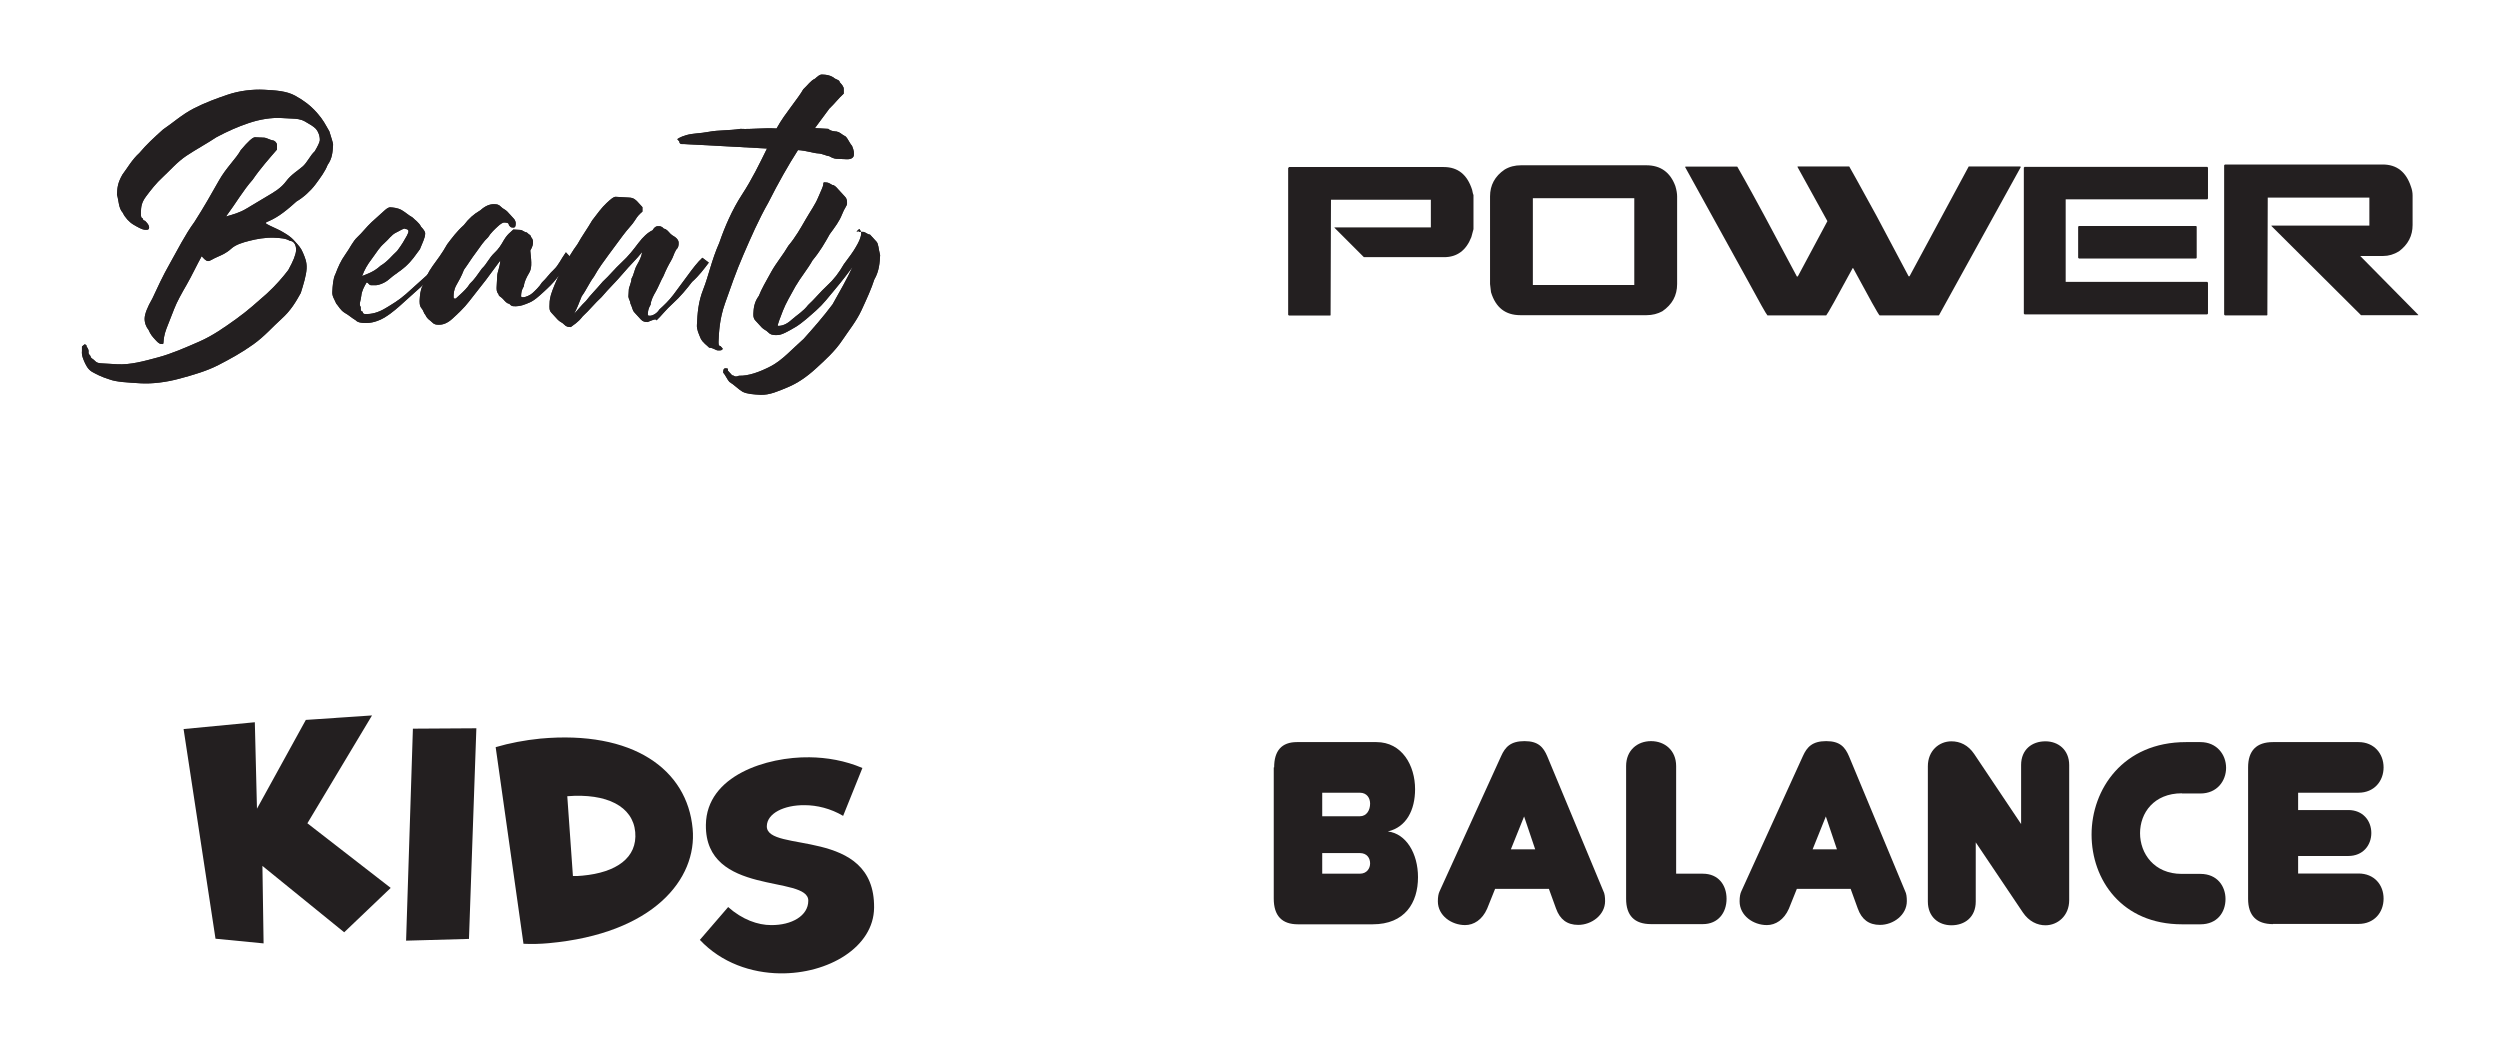 <?xml version="1.0" encoding="UTF-8"?>
<svg id="Layer_1" data-name="Layer 1" xmlns="http://www.w3.org/2000/svg" viewBox="0 0 128.42 53.83">
  <defs>
    <style>
      .cls-1 {
        fill: #231f20;
        stroke-width: 0px;
      }

      .cls-2 {
        opacity: .9;
      }
    </style>
  </defs>
  <g>
    <path class="cls-1" d="M17.68,47.89l-4.2-3.41.06,3.98-2.47-.24-1.64-10.77,3.66-.35.11,4.44,2.51-4.56,3.4-.23-3.32,5.54,4.28,3.32-2.39,2.28Z"/>
    <path class="cls-1" d="M20.86,48.32l.35-10.89,3.26-.02-.38,10.82-3.23.09Z"/>
    <path class="cls-1" d="M25.46,38.38c.71-.21,1.5-.36,2.3-.44,4.74-.43,7.54,1.57,7.82,4.63.24,2.59-2.02,5.39-7.4,5.88-.43.04-.87.05-1.29.03l-1.43-10.11ZM29.43,45c.17,0,.34,0,.49-.02,1.74-.16,2.83-.92,2.71-2.24s-1.46-2-3.49-1.84l.29,4.1Z"/>
    <path class="cls-1" d="M37.4,46.59c.73.65,1.53.93,2.21.93,1.06.01,1.91-.48,1.91-1.25.02-1.34-5.31-.21-5.26-3.9.03-2.54,3.14-3.5,5.32-3.47.89.01,1.83.17,2.72.55l-.99,2.46c-.64-.38-1.35-.55-1.98-.55-1.06-.01-1.93.42-1.94,1.08-.02,1.41,5.56,0,5.51,4.19-.02,2.03-2.36,3.4-4.83,3.37-1.48-.02-3.01-.54-4.12-1.72l1.44-1.67Z"/>
  </g>
  <g>
    <path class="cls-1" d="M65.45,39.42c0-.86.39-1.3,1.17-1.3h4.08c1.32,0,1.99,1.2,1.99,2.42,0,1.06-.44,1.95-1.4,2.17.94.11,1.55,1.13,1.55,2.35,0,1.32-.68,2.42-2.33,2.42h-3.84c-.82,0-1.24-.44-1.24-1.32v-6.74ZM67.92,40.72v1.21h1.93c.36,0,.53-.32.53-.65,0-.28-.16-.56-.53-.56h-1.93ZM67.92,43.82v1.06h1.93c.37,0,.53-.28.53-.53,0-.27-.16-.53-.53-.53h-1.93Z"/>
    <path class="cls-1" d="M79.56,45.66h-2.76l-.41,1.02c-.25.57-.69.84-1.13.84-.69,0-1.4-.48-1.4-1.22,0-.23.03-.4.09-.52l3.16-6.94c.21-.47.49-.77,1.2-.77s.97.31,1.17.78l2.88,6.92c.07.13.09.31.09.52,0,.71-.69,1.22-1.38,1.22-.57,0-.94-.28-1.14-.84l-.37-1.02ZM77.61,43.63h1.25l-.57-1.69-.68,1.69Z"/>
    <path class="cls-1" d="M84.81,47.47c-.85,0-1.28-.44-1.28-1.3v-6.82c0-.81.58-1.28,1.28-1.28s1.29.47,1.29,1.28v5.53h1.37c.8,0,1.22.58,1.22,1.29s-.43,1.3-1.22,1.3h-2.66Z"/>
    <path class="cls-1" d="M95.06,45.66h-2.76l-.41,1.02c-.25.57-.69.84-1.13.84-.69,0-1.4-.48-1.4-1.22,0-.23.03-.4.09-.52l3.16-6.94c.21-.47.49-.77,1.2-.77s.97.31,1.17.78l2.88,6.92c.07.13.09.31.09.52,0,.71-.69,1.22-1.38,1.22-.57,0-.94-.28-1.14-.84l-.37-1.02ZM93.11,43.63h1.25l-.57-1.69-.68,1.69Z"/>
    <path class="cls-1" d="M103.82,39.3c0-.8.56-1.22,1.25-1.22.65,0,1.22.43,1.22,1.22v6.94c0,.81-.6,1.29-1.22,1.29-.42,0-.85-.2-1.16-.66l-2.42-3.6v3.04c0,.8-.56,1.22-1.25,1.22-.65,0-1.21-.42-1.21-1.22v-6.95c0-.8.58-1.28,1.21-1.28.44,0,.86.19,1.17.65l2.41,3.6v-3.03Z"/>
    <path class="cls-1" d="M112.08,40.75c-1.44,0-2.15,1.01-2.15,2.05s.72,2.09,2.14,2.09h.96c.88,0,1.29.65,1.29,1.29,0,.69-.43,1.3-1.29,1.3h-.94c-3.1,0-4.65-2.29-4.65-4.61s1.61-4.75,4.85-4.75h.74c.85,0,1.32.65,1.32,1.32s-.46,1.32-1.32,1.32h-.94Z"/>
    <path class="cls-1" d="M116.76,47.47c-.85,0-1.28-.44-1.28-1.3v-6.75c0-.86.43-1.3,1.28-1.3h4.39c.81,0,1.29.6,1.29,1.3s-.48,1.3-1.29,1.3h-3.1v.89h2.58c.74,0,1.18.54,1.18,1.18s-.44,1.18-1.18,1.18h-2.58v.9h3.1c.81,0,1.29.58,1.29,1.29s-.48,1.3-1.29,1.3h-4.39Z"/>
  </g>
  <g>
    <path class="cls-1" d="M66.21,8.58h7.95c.73,0,1.21.39,1.46,1.17.03.15.05.24.07.27v1.75l-.11.41c-.27.69-.74,1.03-1.4,1.03h-4.12l-1.51-1.51v-.02h4.95v-1.42h-5.13v.02l-.02,5.91-.02.02h-2.12l-.04-.04v-7.54l.04-.04Z"/>
    <path class="cls-1" d="M78.12,8.49h6.45c.73,0,1.23.36,1.49,1.07.06.2.09.38.09.53v4.5c0,.59-.25,1.05-.76,1.4-.24.13-.51.2-.81.2h-6.48c-.77,0-1.27-.39-1.51-1.18l-.05-.42v-4.5c0-.58.25-1.04.75-1.38.25-.15.53-.22.84-.22ZM78.74,10.18v4.46h5.21v-4.46h-5.21Z"/>
    <path class="cls-1" d="M89.24,8.56s.5.86,1.41,2.55l1.65,3.09h.05l1.52-2.84-1.54-2.79.02-.02h2.64s.49.86,1.41,2.55l1.64,3.09h.05l3.04-5.64h2.64l.02.02h.02l-4.2,7.61-.02.02h-3.04c-.07-.06-.52-.87-1.36-2.43h-.02c-.84,1.55-1.29,2.36-1.36,2.43h-3.02c-.05-.04-.4-.66-1.05-1.86l-3.18-5.76.02-.02h2.64Z"/>
    <path class="cls-1" d="M104,8.57h9.38l.04.04v1.59l-.04.04h-7.27v4.24h7.27l.04.04v1.59l-.04.04h-9.38l-.04-.04v-7.5l.04-.04ZM106.79,11.61h6.02l.03.03v1.6l-.03.04h-6.02l-.04-.04v-1.6l.04-.03Z"/>
    <path class="cls-1" d="M114.3,8.45h8.09c.73,0,1.21.38,1.46,1.15.05.14.08.28.08.44v1.52c0,.55-.23,1-.7,1.35-.26.16-.53.24-.82.24h-1.17l2.98,3.02v.02h-2.94l-4.6-4.58v-.02h5.03v-1.44h-5.22v.02l-.02,6.01-.02.02h-2.16l-.04-.04v-7.67l.04-.04Z"/>
  </g>
  <g>
    <g class="cls-2">
      <path class="cls-1" d="M13.67,11.49c.22.13.56.26.79.39.22.13.45.25.67.5.22.24.33.36.43.6.1.24.21.47.19.82s-.16.8-.3,1.25c-.25.45-.51.9-.99,1.33s-.85.88-1.45,1.31c-.6.43-1.19.75-1.79,1.06s-1.3.51-2,.7c-.7.19-1.4.27-1.98.24-.69-.04-1.27-.07-1.61-.2-.45-.14-.68-.27-.9-.39-.22-.13-.33-.36-.43-.6-.1-.24-.1-.35-.09-.47v-.23s.13-.11.13-.11c0,0,.12,0,.11.12,0,0,.11.12.1.24s0,.12.1.24c0,.12.11.12.22.24.11.12.22.13.45.14l.69.04c.69.04,1.39-.16,2.1-.35s1.41-.5,2.12-.81,1.31-.74,1.91-1.17,1.08-.87,1.57-1.3c.48-.44.85-.88,1.1-1.21.25-.45.39-.79.4-1.02s-.09-.47-.32-.48c-.22-.13-.45-.14-.8-.16-.46-.02-.93.07-1.28.16s-.7.19-.94.41-.48.32-.71.42c-.24.1-.36.21-.47.21s-.22-.13-.33-.25c-.25.45-.51,1.01-.77,1.46s-.51.9-.64,1.24c-.13.34-.27.68-.4,1.02s-.14.57-.15.68,0,.12-.12.11-.22-.13-.33-.25-.22-.24-.32-.48c-.11-.12-.21-.36-.2-.59s.14-.57.4-1.02c.26-.56.52-1.13.9-1.8s.77-1.46,1.26-2.13c.5-.78.88-1.46,1.26-2.13.38-.67.87-1.11,1.12-1.56.37-.44.61-.66.73-.66l.46.02c.12,0,.34.13.45.14s.22.13.22.24v.23c-.38.44-.87.99-1.25,1.55-.49.55-.87,1.22-1.37,1.89.35-.1.7-.19,1.06-.41.36-.21.71-.42,1.07-.64.36-.21.71-.42.96-.76s.61-.55.85-.76.38-.56.62-.78c.13-.22.25-.45.26-.56.01-.23-.09-.47-.2-.59-.11-.12-.33-.25-.56-.38s-.45-.14-.68-.15l-.58-.03c-.46-.02-1.04.06-1.63.26s-1.06.41-1.65.72c-.48.32-1.07.64-1.55.96s-.85.76-1.21,1.09-.61.66-.86.99-.26.56-.27.79c0,.12-.02.35.1.35,0,.12.11.12.11.12l.11.12s.11.12.1.24-.12.11-.24.1-.34-.13-.56-.26-.44-.37-.55-.61c-.22-.24-.2-.59-.3-.94.02-.35.03-.58.28-1.02.25-.33.5-.78.87-1.11.37-.44.73-.77,1.22-1.21.48-.32.96-.76,1.56-1.07s1.18-.52,1.77-.72,1.28-.28,1.86-.25,1.15.06,1.6.31.78.5,1.11.87.43.6.64.96c.1.35.2.59.19.7-.02.35-.04.69-.28,1.02-.13.34-.38.67-.63,1.01-.25.33-.61.66-.97.87-.73.66-1.08.87-1.56,1.07h0Z"/>
      <path class="cls-1" d="M22.8,13.46c-.25.33-.5.67-.86.99s-.73.66-1.09.98c-.36.33-.73.66-1.08.87-.36.21-.71.31-1.05.29-.12,0-.35-.02-.45-.14-.22-.13-.33-.25-.56-.38-.22-.13-.33-.36-.44-.48-.1-.24-.21-.36-.2-.59.02-.35.04-.69.16-.92.13-.34.27-.68.51-1.01s.38-.67.62-.89c.24-.22.49-.55.73-.77l.61-.55c.12-.11.24-.22.36-.21s.35.02.57.14c.22.13.33.25.56.38.11.12.33.25.44.48.11.12.22.24.21.36-.01.23-.14.45-.27.79-.25.33-.38.56-.74.89-.24.22-.6.43-.84.65s-.59.32-.71.31h-.23c-.12-.02-.11-.13-.22-.14-.13.22-.25.45-.27.68s-.14.45-.03.58c0,.12-.01.23.1.24,0,.12.11.12.11.12.35.02.7-.08,1.05-.29s.71-.42,1.08-.75c.36-.33.73-.66,1.09-.98.36-.33.61-.66.85-.88v.23h-.01ZM20.81,11.74c-.12,0-.24.1-.47.21s-.36.33-.61.55-.37.44-.62.78c-.25.33-.38.56-.51.9.24-.1.59-.2.95-.53.36-.21.61-.55.85-.76.25-.33.38-.56.5-.78s.13-.34-.1-.35h0Z"/>
      <path class="cls-1" d="M29.39,13.34c-.25.33-.5.67-.74.89-.25.33-.49.55-.73.77-.24.22-.48.44-.72.54-.24.1-.47.21-.82.19q-.12,0-.22-.13c-.12,0-.22-.13-.33-.25s-.22-.13-.22-.24c-.11-.12-.1-.24-.1-.35l.03-.58c.01-.23.14-.45.16-.8-.25.33-.5.67-.74,1-.25.33-.62.78-.87,1.11s-.61.66-.85.88c-.24.22-.48.32-.71.31-.12,0-.23-.01-.34-.13s-.22-.13-.33-.36c-.11-.12-.1-.24-.21-.36-.11-.12-.1-.35-.09-.47s.02-.46.15-.68c.13-.34.27-.68.51-1.01s.5-.67.75-1.12c.25-.33.5-.67.86-.99.25-.33.49-.55.85-.76.24-.22.48-.32.71-.31.12,0,.23.01.34.13s.22.13.33.25c.11.12.22.24.33.36s.1.24.1.24c0,.12-.01.23-.13.22s-.12,0-.22-.13c0-.12-.11-.12-.22-.13s-.24.1-.36.21-.36.33-.49.55c-.24.22-.37.44-.62.78-.25.33-.38.56-.62.89-.13.34-.26.56-.39.79s-.14.45-.14.57,0,.12.11.12c0,0,.12-.11.24-.22.12-.11.36-.33.49-.55.24-.22.37-.44.62-.78.24-.22.38-.56.62-.78s.37-.44.5-.67c.13-.22.25-.33.25-.33.12-.11.24-.22.24-.22l.35.02c.12,0,.22.13.34.13.11.12.22.13.22.24.11.12.1.24.1.24,0,.12-.01.23-.14.45.08.7.07.93-.06,1.15-.13.22-.25.45-.27.68-.13.22-.13.34-.14.45s0,.12.11.12.35-.1.47-.21c.12-.11.36-.33.49-.55.24-.22.37-.44.61-.66s.38-.56.62-.89l.33.36h0Z"/>
      <path class="cls-1" d="M33.26,16.54c-.12,0-.23-.01-.34-.13-.11-.12-.22-.24-.33-.36-.11-.12-.1-.24-.21-.47,0-.12-.1-.24-.1-.35l.02-.35c0-.12.13-.34.14-.57.13-.22.14-.45.27-.68s.25-.45.27-.68c-.25.33-.61.66-.98,1.1s-.73.77-1.1,1.21c-.36.33-.61.66-.97.99-.25.33-.48.44-.61.55h0c-.12,0-.23-.01-.34-.13s-.22-.13-.33-.25-.22-.24-.33-.36c-.11-.12-.1-.24-.09-.47,0-.12.02-.35.15-.68.13-.34.27-.68.52-1.13s.51-.9.76-1.23c.25-.45.5-.78.76-1.23.25-.33.5-.67.74-.89s.36-.33.48-.32l.69.04c.23.01.34.13.45.25q.11.12.22.24v.23c-.13.11-.25.22-.38.44-.13.22-.37.44-.62.78s-.5.67-.74,1-.5.67-.75,1.12c-.25.33-.38.67-.63,1.01-.13.34-.27.68-.39.9.12-.11.37-.44.61-.66.25-.33.49-.55.86-.99.36-.33.61-.66.97-.99s.61-.66.86-.99.49-.55.73-.66c.13-.22.24-.22.36-.21,0,0,.12,0,.22.13.12,0,.22.13.33.25.11.12.22.13.33.25q.11.12.1.24c0,.12-.01.23-.13.34-.13.22-.13.34-.26.56s-.25.45-.39.79c-.13.22-.26.56-.39.79-.13.22-.25.45-.27.68-.13.22-.13.34-.14.45s0,.12.11.12.35-.1.48-.32c.24-.22.48-.44.73-.77.25-.33.5-.67.74-1s.5-.67.74-.89l.33.25c-.25.33-.5.67-.86.99-.25.33-.62.78-.98,1.1s-.61.66-.85.88c0-.12-.23-.01-.47.09h0Z"/>
      <path class="cls-1" d="M43,6.77c.12,0,.22.13.45.25.11.12.21.36.32.48.1.24.1.35.09.47s-.13.22-.36.21l-.46-.02c-.12,0-.23-.01-.45-.14-.12,0-.34-.13-.57-.14s-.57-.14-1.03-.17c-.5.78-1.01,1.68-1.52,2.69-.51.9-.9,1.8-1.29,2.7s-.66,1.7-.94,2.49-.31,1.48-.33,1.95c0,.12-.01.23.1.24l.11.12q0,.12-.24.1c-.12,0-.22-.13-.45-.14-.11-.12-.33-.25-.44-.48-.1-.24-.21-.47-.19-.7.03-.58.06-1.15.33-1.83s.42-1.48.82-2.38c.27-.79.66-1.7,1.17-2.48s.89-1.57,1.28-2.36l-1.84-.1-1.27-.07-.81-.04-.35-.02h-.12s-.12-.01-.11-.13l-.11-.12s.12-.11.47-.21c.35-.1.7-.08,1.16-.17.47-.09,1.04-.06,1.62-.15.58.03,1.16-.06,1.85-.02.25-.45.5-.78.75-1.12s.5-.67.62-.89c.24-.22.37-.44.61-.55.12-.11.24-.22.36-.21.23.01.35.02.57.14.11.12.34.13.33.25.11.12.22.24.21.36v.23c-.25.22-.5.55-.74.77-.25.33-.5.67-.74,1l.69.04c.11.12.34.13.45.14h0Z"/>
      <path class="cls-1" d="M44.12,11.91h.23c.12.02.22.14.34.14.11.12.22.24.33.36.11.12.1.35.19.7-.02.35-.04.81-.3,1.25-.14.45-.4,1.02-.66,1.58s-.63,1.01-1,1.56-.86.99-1.34,1.43-.96.76-1.44.96-.94.41-1.41.39c-.35-.02-.69-.04-.92-.16-.22-.13-.44-.37-.67-.5-.11-.12-.21-.36-.32-.48,0-.12.01-.23.13-.22s.12,0,.11.12l.11.12.11.12c.12,0,.11.12.35.02.46.02,1.05-.18,1.64-.49s1.08-.87,1.69-1.41c.49-.55.98-1.1,1.48-1.77.38-.67.76-1.35,1.02-1.91-.25.33-.5.67-.87,1.11s-.62.78-.98,1.1-.73.66-1.08.87c-.36.21-.71.42-.94.41h-.12c-.12-.01-.23-.02-.34-.14-.11-.12-.22-.13-.33-.25-.11-.12-.22-.24-.33-.36-.11-.12-.1-.24-.1-.35.01-.23.03-.58.28-.91.13-.34.39-.79.64-1.24s.62-.89.88-1.34c.37-.44.62-.89.88-1.34s.5-.78.64-1.12.26-.56.27-.68,0-.12.12-.11.12,0,.34.13c.12,0,.22.13.33.25.11.12.22.24.33.36.11.12.1.24.1.35s-.13.22-.26.56-.38.67-.63,1.01c-.25.45-.51.9-.88,1.34-.25.45-.62.89-.88,1.34-.25.45-.51.9-.64,1.24-.13.34-.27.68-.27.79.23.01.47-.09.71-.31.24-.22.6-.43.85-.76.36-.33.61-.66.97-.99s.61-.66.87-1.11c.25-.33.5-.67.62-.89.13-.22.25-.45.27-.68q0-.12-.1-.24c-.24.22-.12.11,0,.12h0Z"/>
    </g>
    <path class="cls-1" d="M13.67,11.49c.22.13.56.26.79.39.22.13.45.25.67.5.22.24.33.36.43.6.1.24.21.47.19.82s-.16.8-.3,1.25c-.25.45-.51.9-.99,1.33s-.85.88-1.45,1.31c-.6.43-1.19.75-1.79,1.06s-1.3.51-2,.7c-.7.19-1.4.27-1.98.24-.69-.04-1.27-.07-1.61-.2-.45-.14-.68-.27-.9-.39-.22-.13-.33-.36-.43-.6-.1-.24-.1-.35-.09-.47v-.23s.13-.11.13-.11c0,0,.12,0,.11.12,0,0,.11.12.1.24s0,.12.1.24c0,.12.11.12.22.24.11.12.22.13.45.14l.69.04c.69.04,1.39-.16,2.1-.35s1.41-.5,2.12-.81,1.31-.74,1.91-1.17,1.08-.87,1.57-1.3c.48-.44.85-.88,1.1-1.21.25-.45.39-.79.4-1.02s-.09-.47-.32-.48c-.22-.13-.45-.14-.8-.16-.46-.02-.93.07-1.28.16s-.7.19-.94.41-.48.32-.71.42c-.24.1-.36.21-.47.21s-.22-.13-.33-.25c-.25.45-.51,1.01-.77,1.46s-.51.9-.64,1.24c-.13.34-.27.68-.4,1.02s-.14.57-.15.68,0,.12-.12.11-.22-.13-.33-.25-.22-.24-.32-.48c-.11-.12-.21-.36-.2-.59s.14-.57.4-1.02c.26-.56.52-1.13.9-1.8s.77-1.46,1.26-2.13c.5-.78.88-1.46,1.26-2.13.38-.67.87-1.11,1.12-1.56.37-.44.61-.66.73-.66l.46.02c.12,0,.34.13.45.14s.22.13.22.24v.23c-.38.44-.87.99-1.25,1.55-.49.55-.87,1.22-1.37,1.89.35-.1.7-.19,1.06-.41.36-.21.71-.42,1.07-.64.36-.21.71-.42.96-.76s.61-.55.85-.76.38-.56.62-.78c.13-.22.25-.45.26-.56.01-.23-.09-.47-.2-.59-.11-.12-.33-.25-.56-.38s-.45-.14-.68-.15l-.58-.03c-.46-.02-1.04.06-1.63.26s-1.06.41-1.65.72c-.48.32-1.07.64-1.55.96s-.85.76-1.21,1.09-.61.66-.86.99-.26.56-.27.79c0,.12-.02.35.1.35,0,.12.11.12.11.12l.11.12s.11.12.1.24-.12.11-.24.1-.34-.13-.56-.26-.44-.37-.55-.61c-.22-.24-.2-.59-.3-.94.02-.35.03-.58.28-1.02.25-.33.5-.78.87-1.11.37-.44.73-.77,1.22-1.21.48-.32.96-.76,1.56-1.07s1.18-.52,1.77-.72,1.28-.28,1.86-.25,1.15.06,1.6.31.78.5,1.11.87.43.6.64.96c.1.35.2.59.19.7-.02.35-.04.69-.28,1.02-.13.34-.38.67-.63,1.01-.25.33-.61.66-.97.87-.73.66-1.08.87-1.56,1.07h0Z"/>
    <path class="cls-1" d="M22.8,13.46c-.25.33-.5.67-.86.99s-.73.66-1.09.98c-.36.33-.73.66-1.08.87-.36.21-.71.31-1.05.29-.12,0-.35-.02-.45-.14-.22-.13-.33-.25-.56-.38-.22-.13-.33-.36-.44-.48-.1-.24-.21-.36-.2-.59.02-.35.04-.69.16-.92.13-.34.27-.68.51-1.01s.38-.67.62-.89c.24-.22.49-.55.73-.77l.61-.55c.12-.11.24-.22.36-.21s.35.02.57.14c.22.13.33.25.56.38.11.12.33.25.44.48.11.12.22.24.21.36-.01.23-.14.45-.27.79-.25.33-.38.56-.74.89-.24.22-.6.43-.84.65s-.59.32-.71.31h-.23c-.12-.02-.11-.13-.22-.14-.13.22-.25.45-.27.68s-.14.45-.03.58c0,.12-.01.23.1.24,0,.12.11.12.11.12.35.02.7-.08,1.05-.29s.71-.42,1.08-.75c.36-.33.73-.66,1.09-.98.36-.33.61-.66.85-.88v.23h-.01ZM20.81,11.74c-.12,0-.24.1-.47.21s-.36.33-.61.55-.37.44-.62.78c-.25.33-.38.56-.51.9.24-.1.59-.2.95-.53.36-.21.61-.55.85-.76.25-.33.38-.56.5-.78s.13-.34-.1-.35h0Z"/>
    <path class="cls-1" d="M29.39,13.34c-.25.33-.5.67-.74.89-.25.33-.49.55-.73.77-.24.22-.48.44-.72.54-.24.1-.47.21-.82.19q-.12,0-.22-.13c-.12,0-.22-.13-.33-.25s-.22-.13-.22-.24c-.11-.12-.1-.24-.1-.35l.03-.58c.01-.23.14-.45.16-.8-.25.33-.5.67-.74,1-.25.33-.62.78-.87,1.11s-.61.66-.85.88c-.24.22-.48.32-.71.31-.12,0-.23-.01-.34-.13s-.22-.13-.33-.36c-.11-.12-.1-.24-.21-.36-.11-.12-.1-.35-.09-.47s.02-.46.15-.68c.13-.34.27-.68.51-1.01s.5-.67.75-1.12c.25-.33.5-.67.86-.99.25-.33.49-.55.85-.76.24-.22.48-.32.71-.31.12,0,.23.01.34.13s.22.13.33.25c.11.12.22.24.33.36s.1.24.1.24c0,.12-.01.23-.13.22s-.12,0-.22-.13c0-.12-.11-.12-.22-.13s-.24.1-.36.21-.36.33-.49.55c-.24.22-.37.44-.62.78-.25.33-.38.56-.62.89-.13.34-.26.56-.39.79s-.14.45-.14.57,0,.12.11.12c0,0,.12-.11.24-.22.12-.11.36-.33.49-.55.24-.22.37-.44.62-.78.24-.22.38-.56.62-.78s.37-.44.5-.67c.13-.22.25-.33.25-.33.12-.11.24-.22.24-.22l.35.02c.12,0,.22.13.34.13.11.12.22.13.22.24.11.12.1.24.1.24,0,.12-.01.23-.14.45.08.7.07.93-.06,1.15-.13.22-.25.45-.27.68-.13.22-.13.34-.14.45s0,.12.11.12.35-.1.47-.21c.12-.11.36-.33.49-.55.24-.22.37-.44.61-.66s.38-.56.62-.89l.33.36h0Z"/>
    <path class="cls-1" d="M33.26,16.54c-.12,0-.23-.01-.34-.13-.11-.12-.22-.24-.33-.36-.11-.12-.1-.24-.21-.47,0-.12-.1-.24-.1-.35l.02-.35c0-.12.13-.34.14-.57.13-.22.14-.45.27-.68s.25-.45.27-.68c-.25.33-.61.66-.98,1.1s-.73.77-1.1,1.21c-.36.33-.61.66-.97.99-.25.33-.48.44-.61.55h0c-.12,0-.23-.01-.34-.13s-.22-.13-.33-.25-.22-.24-.33-.36c-.11-.12-.1-.24-.09-.47,0-.12.02-.35.15-.68.13-.34.27-.68.52-1.13s.51-.9.76-1.23c.25-.45.5-.78.76-1.23.25-.33.5-.67.74-.89s.36-.33.48-.32l.69.04c.23.01.34.13.45.25q.11.12.22.24v.23c-.13.11-.25.22-.38.44-.13.22-.37.44-.62.78s-.5.67-.74,1-.5.67-.75,1.12c-.25.33-.38.67-.63,1.01-.13.34-.27.68-.39.9.12-.11.37-.44.61-.66.25-.33.49-.55.86-.99.36-.33.61-.66.97-.99s.61-.66.86-.99.49-.55.73-.66c.13-.22.24-.22.36-.21,0,0,.12,0,.22.13.12,0,.22.13.33.25.11.12.22.13.33.25q.11.12.1.24c0,.12-.01.23-.13.34-.13.22-.13.34-.26.56s-.25.45-.39.79c-.13.22-.26.56-.39.79-.13.22-.25.45-.27.68-.13.22-.13.34-.14.45s0,.12.11.12.35-.1.48-.32c.24-.22.48-.44.73-.77.25-.33.5-.67.74-1s.5-.67.74-.89l.33.25c-.25.33-.5.67-.86.99-.25.33-.62.78-.98,1.1s-.61.66-.85.88c0-.12-.23-.01-.47.09h0Z"/>
    <path class="cls-1" d="M43,6.77c.12,0,.22.13.45.25.11.12.21.36.32.48.1.24.1.35.09.47s-.13.22-.36.21l-.46-.02c-.12,0-.23-.01-.45-.14-.12,0-.34-.13-.57-.14s-.57-.14-1.03-.17c-.5.78-1.01,1.68-1.52,2.69-.51.9-.9,1.8-1.29,2.7s-.66,1.7-.94,2.49-.31,1.48-.33,1.95c0,.12-.01.23.1.24l.11.12q0,.12-.24.1c-.12,0-.22-.13-.45-.14-.11-.12-.33-.25-.44-.48-.1-.24-.21-.47-.19-.7.03-.58.06-1.15.33-1.83s.42-1.48.82-2.38c.27-.79.66-1.7,1.17-2.48s.89-1.57,1.28-2.36l-1.84-.1-1.27-.07-.81-.04-.35-.02h-.12s-.12-.01-.11-.13l-.11-.12s.12-.11.47-.21c.35-.1.7-.08,1.16-.17.47-.09,1.04-.06,1.62-.15.58.03,1.16-.06,1.85-.02.25-.45.5-.78.75-1.12s.5-.67.62-.89c.24-.22.37-.44.61-.55.12-.11.24-.22.36-.21.23.01.35.02.57.14.11.12.34.13.33.25.11.12.22.24.21.36v.23c-.25.22-.5.55-.74.77-.25.33-.5.67-.74,1l.69.04c.11.12.34.13.45.14h0Z"/>
    <path class="cls-1" d="M44.12,11.91h.23c.12.02.22.14.34.14.11.12.22.24.33.36.11.12.1.35.19.7-.02.35-.04.81-.3,1.25-.14.45-.4,1.02-.66,1.58s-.63,1.01-1,1.56-.86.99-1.34,1.43-.96.76-1.44.96-.94.41-1.41.39c-.35-.02-.69-.04-.92-.16-.22-.13-.44-.37-.67-.5-.11-.12-.21-.36-.32-.48,0-.12.01-.23.13-.22s.12,0,.11.12l.11.12.11.12c.12,0,.11.12.35.02.46.02,1.05-.18,1.64-.49s1.08-.87,1.69-1.41c.49-.55.98-1.1,1.48-1.77.38-.67.76-1.35,1.02-1.91-.25.33-.5.67-.87,1.11s-.62.78-.98,1.1-.73.66-1.08.87c-.36.21-.71.42-.94.41h-.12c-.12-.01-.23-.02-.34-.14-.11-.12-.22-.13-.33-.25-.11-.12-.22-.24-.33-.36-.11-.12-.1-.24-.1-.35.01-.23.03-.58.28-.91.13-.34.39-.79.64-1.24s.62-.89.88-1.34c.37-.44.62-.89.88-1.34s.5-.78.64-1.12.26-.56.27-.68,0-.12.12-.11.12,0,.34.13c.12,0,.22.13.33.25.11.12.22.24.33.36.11.12.1.24.1.35s-.13.22-.26.56-.38.67-.63,1.01c-.25.45-.51.9-.88,1.34-.25.45-.62.89-.88,1.34-.25.45-.51.9-.64,1.24-.13.34-.27.68-.27.79.23.01.47-.09.71-.31.24-.22.6-.43.85-.76.36-.33.61-.66.97-.99s.61-.66.87-1.11c.25-.33.5-.67.62-.89.13-.22.25-.45.27-.68q0-.12-.1-.24c-.24.22-.12.11,0,.12h0Z"/>
  </g>
</svg>